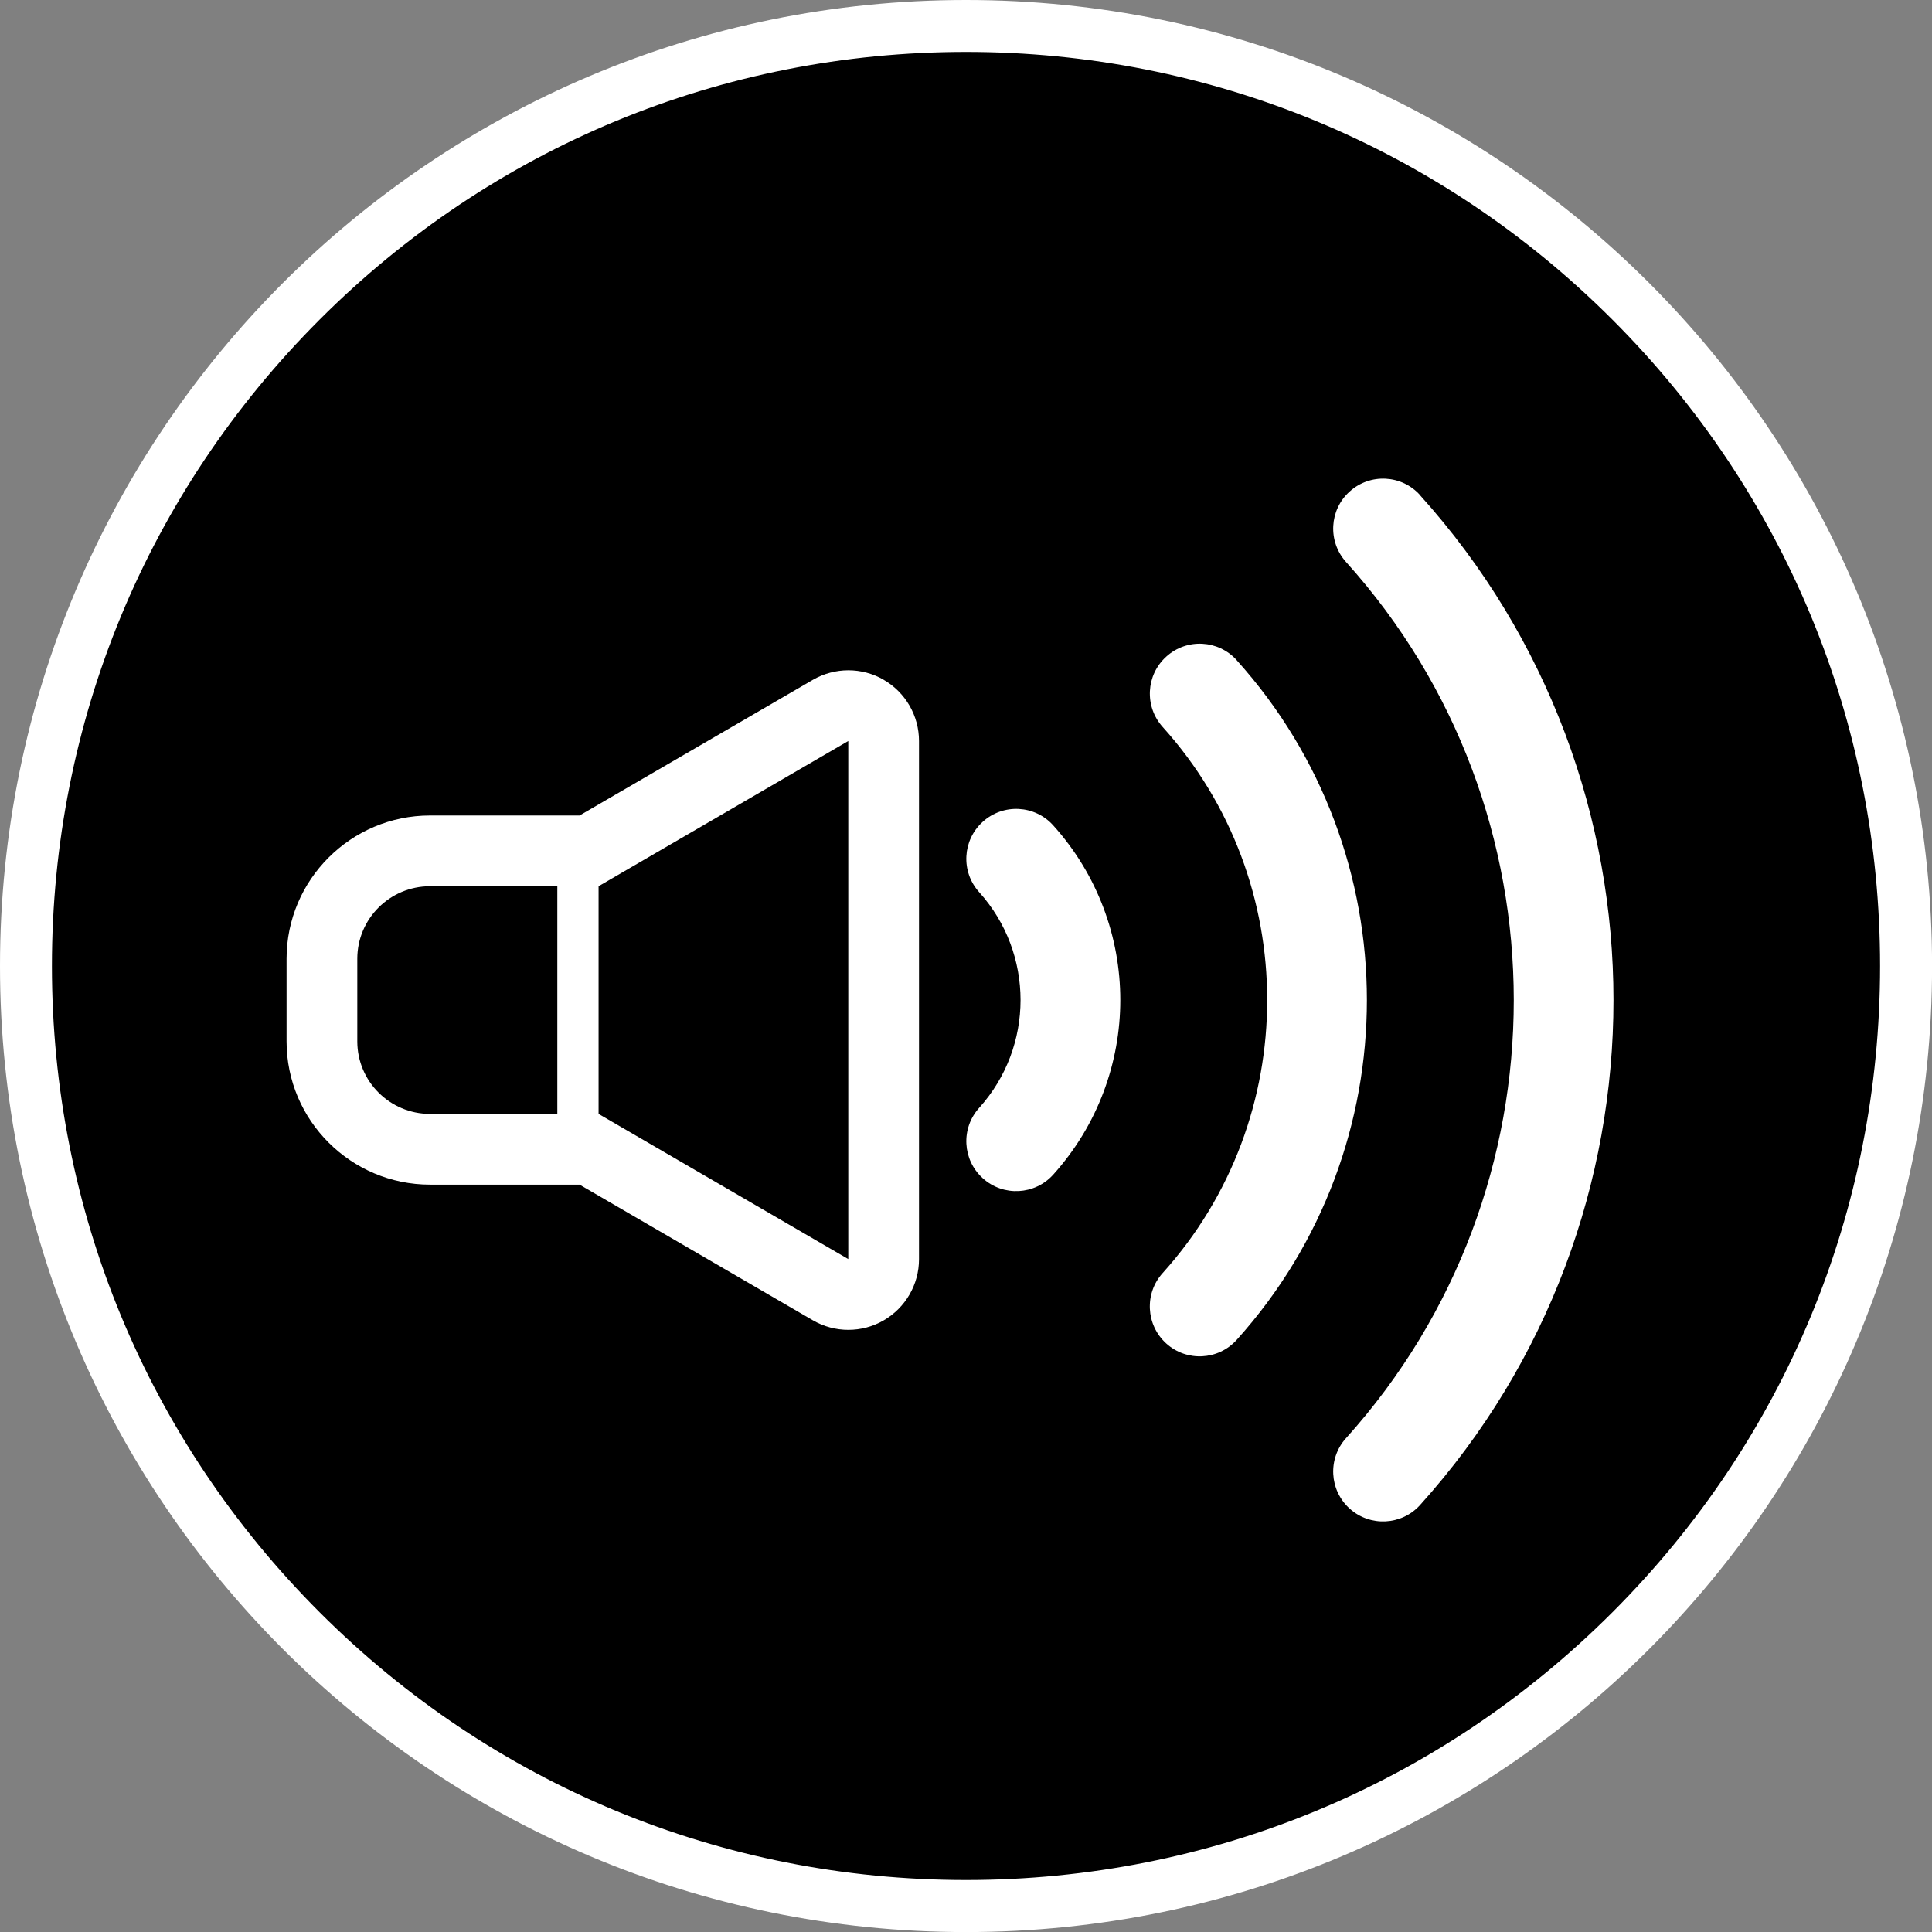 <?xml version="1.0" encoding="UTF-8"?>
<svg id="_レイヤー_2" data-name="レイヤー 2" xmlns="http://www.w3.org/2000/svg" viewBox="0 0 334.87 334.87">
  <rect x="0" y="0" width="334.87" height="334.87" fill="#808080" stroke="none"/>
  <defs>
    <style>
      .cls-1 {
        fill: #fff;
      }
    </style>
  </defs>
  <g id="Layer_1" data-name="Layer 1">
    <g>
      <circle cx="167.44" cy="167.44" r="162.94"/>
      <path class="cls-1" d="m167.44,9c42.32,0,82.11,16.48,112.03,46.4,29.92,29.92,46.4,69.71,46.4,112.03s-16.48,82.11-46.4,112.03c-29.92,29.92-69.71,46.4-112.03,46.4s-82.11-16.48-112.03-46.4S9,209.76,9,167.44,25.48,85.33,55.4,55.4,125.12,9,167.44,9m0-9C74.96,0,0,74.96,0,167.44s74.96,167.44,167.44,167.44,167.44-74.96,167.44-167.44S259.91,0,167.44,0h0Z"/>
    </g>
    <g>
      <path class="cls-1" d="m153.15,117.81c-1.89-1.09-4-1.63-6.11-1.63s-4.26.56-6.16,1.66l-40.43,23.51h-25.91c-13.71,0-24.87,11.14-24.87,24.83v14.32c0,13.69,11.16,24.83,24.87,24.83h25.91l40.43,23.51c1.91,1.11,4.03,1.66,6.16,1.66s4.22-.54,6.11-1.63c3.8-2.19,6.14-6.24,6.14-10.62v-89.81c0-4.38-2.34-8.44-6.14-10.62Zm-56.55,75.26h-22.06c-6.96,0-12.61-5.63-12.61-12.57v-14.32c0-6.94,5.65-12.57,12.61-12.57h22.06v39.46Zm50.44,25.17l-43.29-25.17v-39.46h0l43.28-25.17v89.81Z"/>
      <path class="cls-1" d="m214.36,114.43c-3.19-3.55-8.66-3.83-12.2-.63-3.55,3.19-3.83,8.65-.64,12.2,12.09,13.41,18.12,30.34,18.12,47.33s-6.04,33.93-18.12,47.33c-3.2,3.54-2.91,9.01.63,12.21,3.54,3.19,9.01,2.91,12.2-.63,15.04-16.69,22.58-37.83,22.57-58.91,0-21.07-7.53-42.22-22.57-58.9Z"/>
      <path class="cls-1" d="m246.14,85.82c-3.19-3.55-8.65-3.83-12.2-.63-3.55,3.19-3.83,8.66-.64,12.21,19.39,21.52,29.07,48.7,29.08,75.94,0,27.24-9.69,54.42-29.08,75.94-3.19,3.54-2.91,9.01.64,12.21,3.55,3.19,9.01,2.91,12.21-.64,22.34-24.8,33.52-56.19,33.51-87.51,0-31.32-11.18-62.71-33.53-87.51Z"/>
      <path class="cls-1" d="m170.35,142.43c-3.55,3.19-3.83,8.66-.64,12.2,4.79,5.32,7.17,11.98,7.18,18.7-.01,6.72-2.39,13.38-7.18,18.7-3.19,3.54-2.91,9.01.64,12.2,3.54,3.2,9.01,2.91,12.2-.63,7.74-8.59,11.63-19.46,11.63-30.27,0-10.81-3.89-21.68-11.63-30.27-3.19-3.55-8.66-3.83-12.2-.63Z"/>
    </g>
  </g>
</svg>